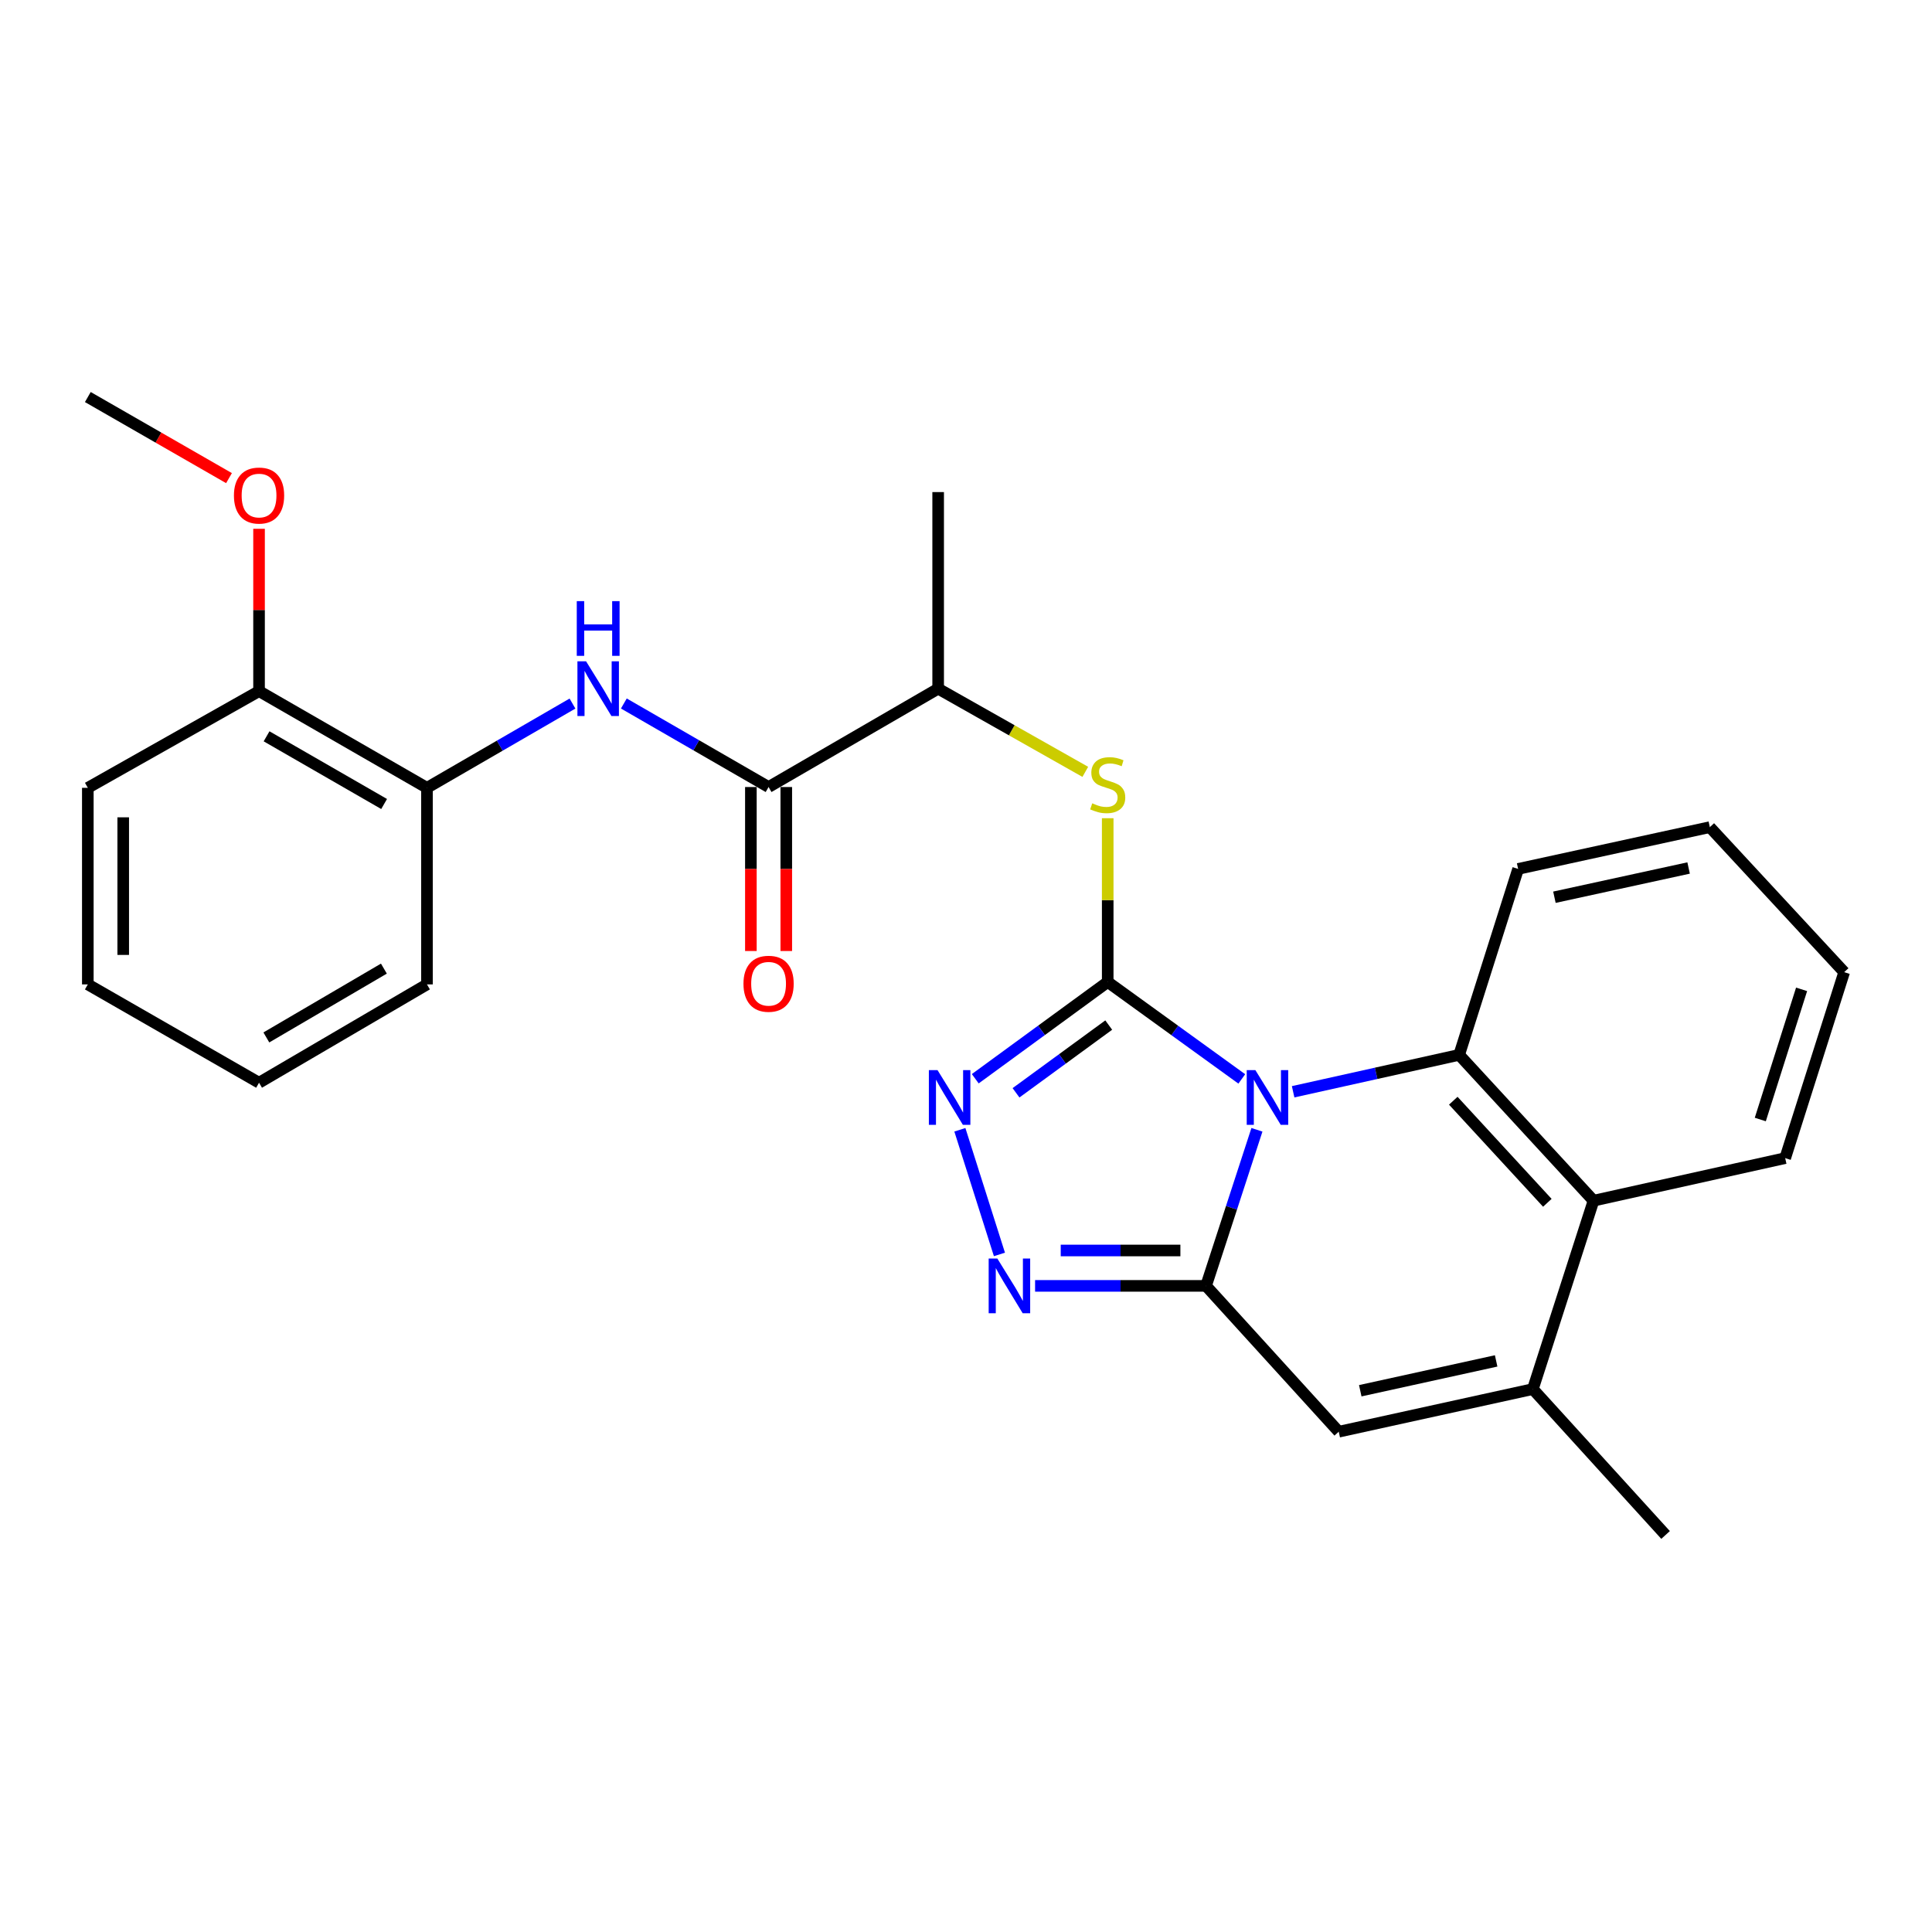 <?xml version='1.0' encoding='iso-8859-1'?>
<svg version='1.1' baseProfile='full'
              xmlns='http://www.w3.org/2000/svg'
                      xmlns:rdkit='http://www.rdkit.org/xml'
                      xmlns:xlink='http://www.w3.org/1999/xlink'
                  xml:space='preserve'
width='1000px' height='1000px' viewBox='0 0 1000 1000'>
<!-- END OF HEADER -->
<rect style='opacity:1.0;fill:#FFFFFF;stroke:none' width='1000' height='1000' x='0' y='0'> </rect>
<path class='bond-0' d='M 642.75,558.446 L 608.049,533.355' style='fill:none;fill-rule:evenodd;stroke:#0000FF;stroke-width:6px;stroke-linecap:butt;stroke-linejoin:miter;stroke-opacity:1' />
<path class='bond-0' d='M 608.049,533.355 L 573.349,508.265' style='fill:none;fill-rule:evenodd;stroke:#000000;stroke-width:6px;stroke-linecap:butt;stroke-linejoin:miter;stroke-opacity:1' />
<path class='bond-1' d='M 650.588,584.78 L 637.415,625.174' style='fill:none;fill-rule:evenodd;stroke:#0000FF;stroke-width:6px;stroke-linecap:butt;stroke-linejoin:miter;stroke-opacity:1' />
<path class='bond-1' d='M 637.415,625.174 L 624.243,665.569' style='fill:none;fill-rule:evenodd;stroke:#000000;stroke-width:6px;stroke-linecap:butt;stroke-linejoin:miter;stroke-opacity:1' />
<path class='bond-3' d='M 669.322,565.103 L 712.288,555.551' style='fill:none;fill-rule:evenodd;stroke:#0000FF;stroke-width:6px;stroke-linecap:butt;stroke-linejoin:miter;stroke-opacity:1' />
<path class='bond-3' d='M 712.288,555.551 L 755.254,545.998' style='fill:none;fill-rule:evenodd;stroke:#000000;stroke-width:6px;stroke-linecap:butt;stroke-linejoin:miter;stroke-opacity:1' />
<path class='bond-2' d='M 573.349,508.265 L 539.072,533.311' style='fill:none;fill-rule:evenodd;stroke:#000000;stroke-width:6px;stroke-linecap:butt;stroke-linejoin:miter;stroke-opacity:1' />
<path class='bond-2' d='M 539.072,533.311 L 504.795,558.357' style='fill:none;fill-rule:evenodd;stroke:#0000FF;stroke-width:6px;stroke-linecap:butt;stroke-linejoin:miter;stroke-opacity:1' />
<path class='bond-2' d='M 573.875,530.572 L 549.881,548.104' style='fill:none;fill-rule:evenodd;stroke:#000000;stroke-width:6px;stroke-linecap:butt;stroke-linejoin:miter;stroke-opacity:1' />
<path class='bond-2' d='M 549.881,548.104 L 525.887,565.637' style='fill:none;fill-rule:evenodd;stroke:#0000FF;stroke-width:6px;stroke-linecap:butt;stroke-linejoin:miter;stroke-opacity:1' />
<path class='bond-7' d='M 573.349,508.265 L 573.349,465.885' style='fill:none;fill-rule:evenodd;stroke:#000000;stroke-width:6px;stroke-linecap:butt;stroke-linejoin:miter;stroke-opacity:1' />
<path class='bond-7' d='M 573.349,465.885 L 573.349,423.505' style='fill:none;fill-rule:evenodd;stroke:#CCCC00;stroke-width:6px;stroke-linecap:butt;stroke-linejoin:miter;stroke-opacity:1' />
<path class='bond-4' d='M 624.243,665.569 L 580.001,665.569' style='fill:none;fill-rule:evenodd;stroke:#000000;stroke-width:6px;stroke-linecap:butt;stroke-linejoin:miter;stroke-opacity:1' />
<path class='bond-4' d='M 580.001,665.569 L 535.759,665.569' style='fill:none;fill-rule:evenodd;stroke:#0000FF;stroke-width:6px;stroke-linecap:butt;stroke-linejoin:miter;stroke-opacity:1' />
<path class='bond-4' d='M 610.97,647.247 L 580.001,647.247' style='fill:none;fill-rule:evenodd;stroke:#000000;stroke-width:6px;stroke-linecap:butt;stroke-linejoin:miter;stroke-opacity:1' />
<path class='bond-4' d='M 580.001,647.247 L 549.032,647.247' style='fill:none;fill-rule:evenodd;stroke:#0000FF;stroke-width:6px;stroke-linecap:butt;stroke-linejoin:miter;stroke-opacity:1' />
<path class='bond-5' d='M 624.243,665.569 L 692.929,741.055' style='fill:none;fill-rule:evenodd;stroke:#000000;stroke-width:6px;stroke-linecap:butt;stroke-linejoin:miter;stroke-opacity:1' />
<path class='bond-27' d='M 496.828,584.773 L 517.307,649.29' style='fill:none;fill-rule:evenodd;stroke:#0000FF;stroke-width:6px;stroke-linecap:butt;stroke-linejoin:miter;stroke-opacity:1' />
<path class='bond-8' d='M 755.254,545.998 L 824.806,621.474' style='fill:none;fill-rule:evenodd;stroke:#000000;stroke-width:6px;stroke-linecap:butt;stroke-linejoin:miter;stroke-opacity:1' />
<path class='bond-8' d='M 752.214,569.735 L 800.9,622.569' style='fill:none;fill-rule:evenodd;stroke:#000000;stroke-width:6px;stroke-linecap:butt;stroke-linejoin:miter;stroke-opacity:1' />
<path class='bond-15' d='M 755.254,545.998 L 785.781,449.747' style='fill:none;fill-rule:evenodd;stroke:#000000;stroke-width:6px;stroke-linecap:butt;stroke-linejoin:miter;stroke-opacity:1' />
<path class='bond-28' d='M 692.929,741.055 L 793.405,718.987' style='fill:none;fill-rule:evenodd;stroke:#000000;stroke-width:6px;stroke-linecap:butt;stroke-linejoin:miter;stroke-opacity:1' />
<path class='bond-28' d='M 704.07,719.849 L 774.403,704.402' style='fill:none;fill-rule:evenodd;stroke:#000000;stroke-width:6px;stroke-linecap:butt;stroke-linejoin:miter;stroke-opacity:1' />
<path class='bond-6' d='M 793.405,718.987 L 824.806,621.474' style='fill:none;fill-rule:evenodd;stroke:#000000;stroke-width:6px;stroke-linecap:butt;stroke-linejoin:miter;stroke-opacity:1' />
<path class='bond-16' d='M 793.405,718.987 L 862.101,794.494' style='fill:none;fill-rule:evenodd;stroke:#000000;stroke-width:6px;stroke-linecap:butt;stroke-linejoin:miter;stroke-opacity:1' />
<path class='bond-12' d='M 561.748,399.512 L 523.668,377.985' style='fill:none;fill-rule:evenodd;stroke:#CCCC00;stroke-width:6px;stroke-linecap:butt;stroke-linejoin:miter;stroke-opacity:1' />
<path class='bond-12' d='M 523.668,377.985 L 485.587,356.458' style='fill:none;fill-rule:evenodd;stroke:#000000;stroke-width:6px;stroke-linecap:butt;stroke-linejoin:miter;stroke-opacity:1' />
<path class='bond-18' d='M 824.806,621.474 L 924.009,599.437' style='fill:none;fill-rule:evenodd;stroke:#000000;stroke-width:6px;stroke-linecap:butt;stroke-linejoin:miter;stroke-opacity:1' />
<path class='bond-9' d='M 397.815,407.363 L 485.587,356.458' style='fill:none;fill-rule:evenodd;stroke:#000000;stroke-width:6px;stroke-linecap:butt;stroke-linejoin:miter;stroke-opacity:1' />
<path class='bond-10' d='M 397.815,407.363 L 360.358,385.744' style='fill:none;fill-rule:evenodd;stroke:#000000;stroke-width:6px;stroke-linecap:butt;stroke-linejoin:miter;stroke-opacity:1' />
<path class='bond-10' d='M 360.358,385.744 L 322.901,364.126' style='fill:none;fill-rule:evenodd;stroke:#0000FF;stroke-width:6px;stroke-linecap:butt;stroke-linejoin:miter;stroke-opacity:1' />
<path class='bond-13' d='M 388.654,407.363 L 388.654,449.804' style='fill:none;fill-rule:evenodd;stroke:#000000;stroke-width:6px;stroke-linecap:butt;stroke-linejoin:miter;stroke-opacity:1' />
<path class='bond-13' d='M 388.654,449.804 L 388.654,492.246' style='fill:none;fill-rule:evenodd;stroke:#FF0000;stroke-width:6px;stroke-linecap:butt;stroke-linejoin:miter;stroke-opacity:1' />
<path class='bond-13' d='M 406.976,407.363 L 406.976,449.804' style='fill:none;fill-rule:evenodd;stroke:#000000;stroke-width:6px;stroke-linecap:butt;stroke-linejoin:miter;stroke-opacity:1' />
<path class='bond-13' d='M 406.976,449.804 L 406.976,492.246' style='fill:none;fill-rule:evenodd;stroke:#FF0000;stroke-width:6px;stroke-linecap:butt;stroke-linejoin:miter;stroke-opacity:1' />
<path class='bond-11' d='M 296.315,364.161 L 258.657,385.97' style='fill:none;fill-rule:evenodd;stroke:#0000FF;stroke-width:6px;stroke-linecap:butt;stroke-linejoin:miter;stroke-opacity:1' />
<path class='bond-11' d='M 258.657,385.97 L 220.999,407.78' style='fill:none;fill-rule:evenodd;stroke:#000000;stroke-width:6px;stroke-linecap:butt;stroke-linejoin:miter;stroke-opacity:1' />
<path class='bond-14' d='M 220.999,407.78 L 134.082,357.731' style='fill:none;fill-rule:evenodd;stroke:#000000;stroke-width:6px;stroke-linecap:butt;stroke-linejoin:miter;stroke-opacity:1' />
<path class='bond-14' d='M 198.818,416.15 L 137.976,381.116' style='fill:none;fill-rule:evenodd;stroke:#000000;stroke-width:6px;stroke-linecap:butt;stroke-linejoin:miter;stroke-opacity:1' />
<path class='bond-19' d='M 220.999,407.78 L 220.999,509.527' style='fill:none;fill-rule:evenodd;stroke:#000000;stroke-width:6px;stroke-linecap:butt;stroke-linejoin:miter;stroke-opacity:1' />
<path class='bond-20' d='M 485.587,356.458 L 485.587,254.701' style='fill:none;fill-rule:evenodd;stroke:#000000;stroke-width:6px;stroke-linecap:butt;stroke-linejoin:miter;stroke-opacity:1' />
<path class='bond-17' d='M 134.082,357.731 L 134.082,315.717' style='fill:none;fill-rule:evenodd;stroke:#000000;stroke-width:6px;stroke-linecap:butt;stroke-linejoin:miter;stroke-opacity:1' />
<path class='bond-17' d='M 134.082,315.717 L 134.082,273.704' style='fill:none;fill-rule:evenodd;stroke:#FF0000;stroke-width:6px;stroke-linecap:butt;stroke-linejoin:miter;stroke-opacity:1' />
<path class='bond-21' d='M 134.082,357.731 L 45.455,407.78' style='fill:none;fill-rule:evenodd;stroke:#000000;stroke-width:6px;stroke-linecap:butt;stroke-linejoin:miter;stroke-opacity:1' />
<path class='bond-23' d='M 785.781,449.747 L 885.004,428.127' style='fill:none;fill-rule:evenodd;stroke:#000000;stroke-width:6px;stroke-linecap:butt;stroke-linejoin:miter;stroke-opacity:1' />
<path class='bond-23' d='M 804.565,464.406 L 874.021,449.272' style='fill:none;fill-rule:evenodd;stroke:#000000;stroke-width:6px;stroke-linecap:butt;stroke-linejoin:miter;stroke-opacity:1' />
<path class='bond-22' d='M 118.526,247.476 L 81.99,226.491' style='fill:none;fill-rule:evenodd;stroke:#FF0000;stroke-width:6px;stroke-linecap:butt;stroke-linejoin:miter;stroke-opacity:1' />
<path class='bond-22' d='M 81.99,226.491 L 45.455,205.506' style='fill:none;fill-rule:evenodd;stroke:#000000;stroke-width:6px;stroke-linecap:butt;stroke-linejoin:miter;stroke-opacity:1' />
<path class='bond-29' d='M 924.009,599.437 L 954.545,503.186' style='fill:none;fill-rule:evenodd;stroke:#000000;stroke-width:6px;stroke-linecap:butt;stroke-linejoin:miter;stroke-opacity:1' />
<path class='bond-29' d='M 911.125,579.459 L 932.501,512.083' style='fill:none;fill-rule:evenodd;stroke:#000000;stroke-width:6px;stroke-linecap:butt;stroke-linejoin:miter;stroke-opacity:1' />
<path class='bond-25' d='M 220.999,509.527 L 134.082,560.421' style='fill:none;fill-rule:evenodd;stroke:#000000;stroke-width:6px;stroke-linecap:butt;stroke-linejoin:miter;stroke-opacity:1' />
<path class='bond-25' d='M 198.703,501.351 L 137.861,536.977' style='fill:none;fill-rule:evenodd;stroke:#000000;stroke-width:6px;stroke-linecap:butt;stroke-linejoin:miter;stroke-opacity:1' />
<path class='bond-30' d='M 45.455,407.78 L 45.455,509.527' style='fill:none;fill-rule:evenodd;stroke:#000000;stroke-width:6px;stroke-linecap:butt;stroke-linejoin:miter;stroke-opacity:1' />
<path class='bond-30' d='M 63.776,423.042 L 63.776,494.265' style='fill:none;fill-rule:evenodd;stroke:#000000;stroke-width:6px;stroke-linecap:butt;stroke-linejoin:miter;stroke-opacity:1' />
<path class='bond-24' d='M 885.004,428.127 L 954.545,503.186' style='fill:none;fill-rule:evenodd;stroke:#000000;stroke-width:6px;stroke-linecap:butt;stroke-linejoin:miter;stroke-opacity:1' />
<path class='bond-26' d='M 134.082,560.421 L 45.455,509.527' style='fill:none;fill-rule:evenodd;stroke:#000000;stroke-width:6px;stroke-linecap:butt;stroke-linejoin:miter;stroke-opacity:1' />
<path  class='atom-0' d='M 649.781 553.896
L 659.061 568.896
Q 659.981 570.376, 661.461 573.056
Q 662.941 575.736, 663.021 575.896
L 663.021 553.896
L 666.781 553.896
L 666.781 582.216
L 662.901 582.216
L 652.941 565.816
Q 651.781 563.896, 650.541 561.696
Q 649.341 559.496, 648.981 558.816
L 648.981 582.216
L 645.301 582.216
L 645.301 553.896
L 649.781 553.896
' fill='#0000FF'/>
<path  class='atom-3' d='M 485.261 553.896
L 494.541 568.896
Q 495.461 570.376, 496.941 573.056
Q 498.421 575.736, 498.501 575.896
L 498.501 553.896
L 502.261 553.896
L 502.261 582.216
L 498.381 582.216
L 488.421 565.816
Q 487.261 563.896, 486.021 561.696
Q 484.821 559.496, 484.461 558.816
L 484.461 582.216
L 480.781 582.216
L 480.781 553.896
L 485.261 553.896
' fill='#0000FF'/>
<path  class='atom-5' d='M 516.215 651.409
L 525.495 666.409
Q 526.415 667.889, 527.895 670.569
Q 529.375 673.249, 529.455 673.409
L 529.455 651.409
L 533.215 651.409
L 533.215 679.729
L 529.335 679.729
L 519.375 663.329
Q 518.215 661.409, 516.975 659.209
Q 515.775 657.009, 515.415 656.329
L 515.415 679.729
L 511.735 679.729
L 511.735 651.409
L 516.215 651.409
' fill='#0000FF'/>
<path  class='atom-8' d='M 565.349 415.79
Q 565.669 415.91, 566.989 416.47
Q 568.309 417.03, 569.749 417.39
Q 571.229 417.71, 572.669 417.71
Q 575.349 417.71, 576.909 416.43
Q 578.469 415.11, 578.469 412.83
Q 578.469 411.27, 577.669 410.31
Q 576.909 409.35, 575.709 408.83
Q 574.509 408.31, 572.509 407.71
Q 569.989 406.95, 568.469 406.23
Q 566.989 405.51, 565.909 403.99
Q 564.869 402.47, 564.869 399.91
Q 564.869 396.35, 567.269 394.15
Q 569.709 391.95, 574.509 391.95
Q 577.789 391.95, 581.509 393.51
L 580.589 396.59
Q 577.189 395.19, 574.629 395.19
Q 571.869 395.19, 570.349 396.35
Q 568.829 397.47, 568.869 399.43
Q 568.869 400.95, 569.629 401.87
Q 570.429 402.79, 571.549 403.31
Q 572.709 403.83, 574.629 404.43
Q 577.189 405.23, 578.709 406.03
Q 580.229 406.83, 581.309 408.47
Q 582.429 410.07, 582.429 412.83
Q 582.429 416.75, 579.789 418.87
Q 577.189 420.95, 572.829 420.95
Q 570.309 420.95, 568.389 420.39
Q 566.509 419.87, 564.269 418.95
L 565.349 415.79
' fill='#CCCC00'/>
<path  class='atom-11' d='M 303.355 342.298
L 312.635 357.298
Q 313.555 358.778, 315.035 361.458
Q 316.515 364.138, 316.595 364.298
L 316.595 342.298
L 320.355 342.298
L 320.355 370.618
L 316.475 370.618
L 306.515 354.218
Q 305.355 352.298, 304.115 350.098
Q 302.915 347.898, 302.555 347.218
L 302.555 370.618
L 298.875 370.618
L 298.875 342.298
L 303.355 342.298
' fill='#0000FF'/>
<path  class='atom-11' d='M 298.535 311.146
L 302.375 311.146
L 302.375 323.186
L 316.855 323.186
L 316.855 311.146
L 320.695 311.146
L 320.695 339.466
L 316.855 339.466
L 316.855 326.386
L 302.375 326.386
L 302.375 339.466
L 298.535 339.466
L 298.535 311.146
' fill='#0000FF'/>
<path  class='atom-14' d='M 384.815 509.19
Q 384.815 502.39, 388.175 498.59
Q 391.535 494.79, 397.815 494.79
Q 404.095 494.79, 407.455 498.59
Q 410.815 502.39, 410.815 509.19
Q 410.815 516.07, 407.415 519.99
Q 404.015 523.87, 397.815 523.87
Q 391.575 523.87, 388.175 519.99
Q 384.815 516.11, 384.815 509.19
M 397.815 520.67
Q 402.135 520.67, 404.455 517.79
Q 406.815 514.87, 406.815 509.19
Q 406.815 503.63, 404.455 500.83
Q 402.135 497.99, 397.815 497.99
Q 393.495 497.99, 391.135 500.79
Q 388.815 503.59, 388.815 509.19
Q 388.815 514.91, 391.135 517.79
Q 393.495 520.67, 397.815 520.67
' fill='#FF0000'/>
<path  class='atom-18' d='M 121.082 256.491
Q 121.082 249.691, 124.442 245.891
Q 127.802 242.091, 134.082 242.091
Q 140.362 242.091, 143.722 245.891
Q 147.082 249.691, 147.082 256.491
Q 147.082 263.371, 143.682 267.291
Q 140.282 271.171, 134.082 271.171
Q 127.842 271.171, 124.442 267.291
Q 121.082 263.411, 121.082 256.491
M 134.082 267.971
Q 138.402 267.971, 140.722 265.091
Q 143.082 262.171, 143.082 256.491
Q 143.082 250.931, 140.722 248.131
Q 138.402 245.291, 134.082 245.291
Q 129.762 245.291, 127.402 248.091
Q 125.082 250.891, 125.082 256.491
Q 125.082 262.211, 127.402 265.091
Q 129.762 267.971, 134.082 267.971
' fill='#FF0000'/>
</svg>
